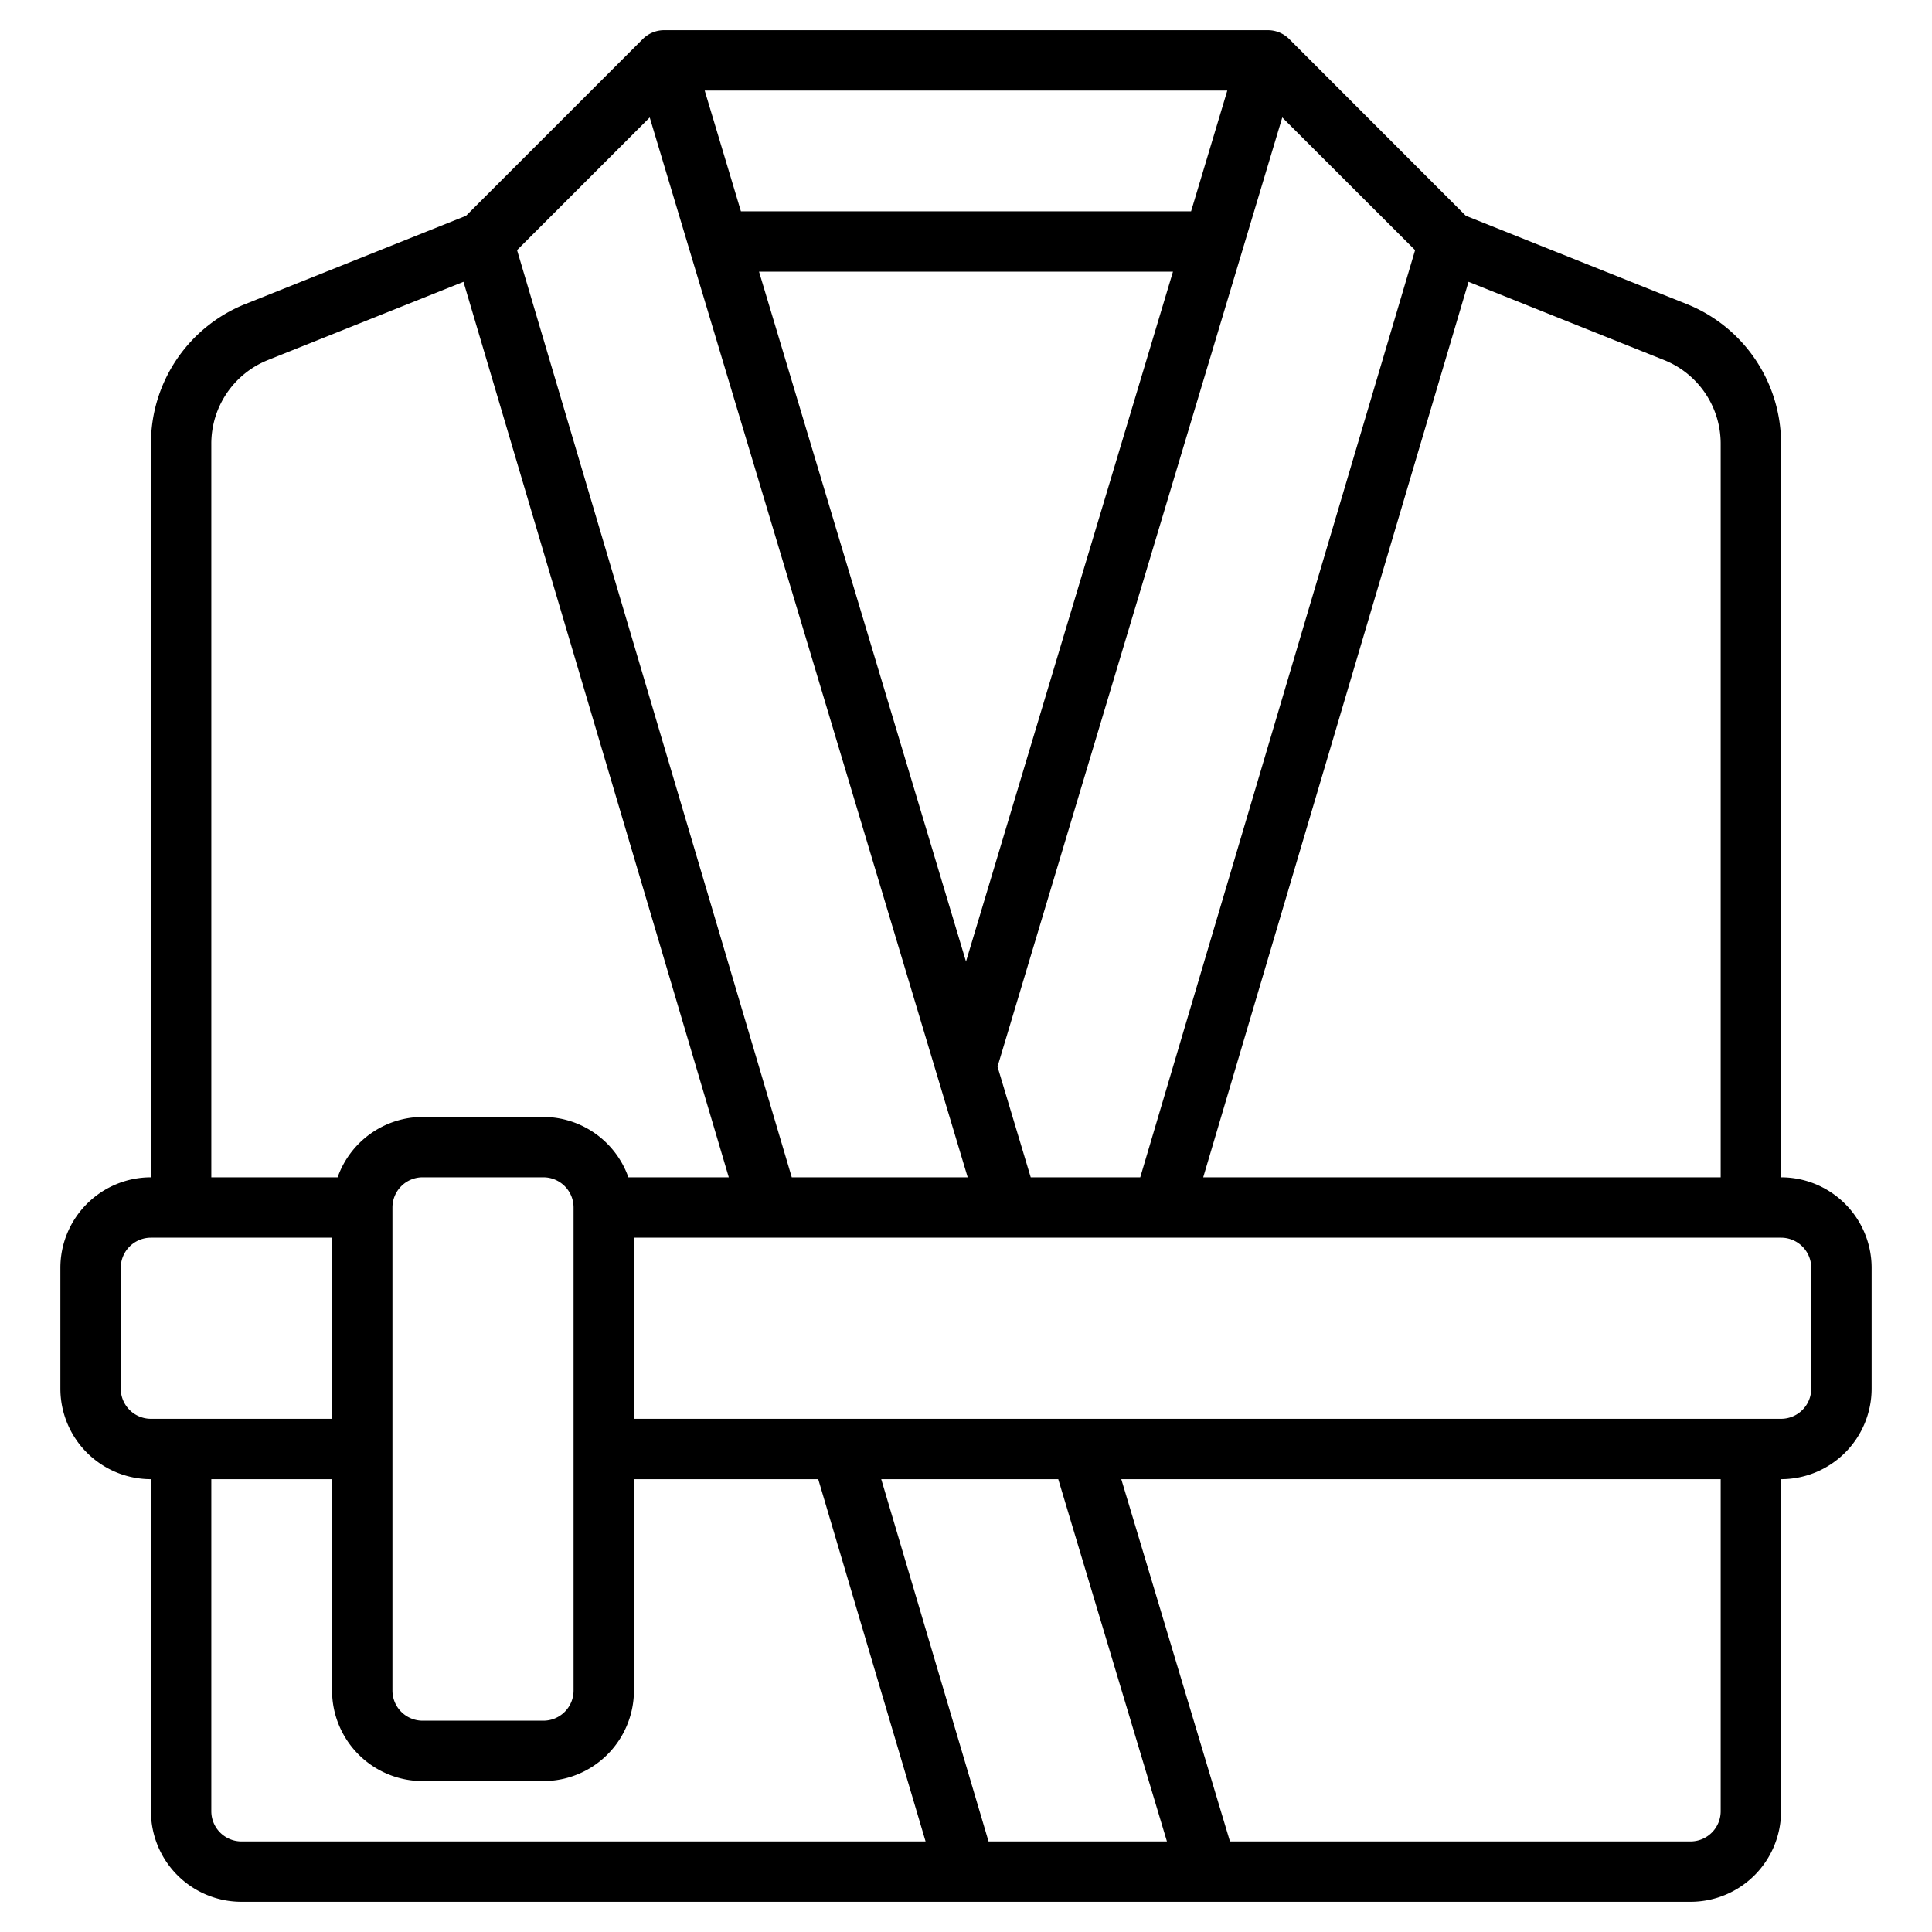 <?xml version="1.0" encoding="UTF-8"?> <svg xmlns="http://www.w3.org/2000/svg" xmlns:xlink="http://www.w3.org/1999/xlink" version="1.1" width="512" height="512" x="0" y="0" viewBox="0 0 64 64" style="enable-background:new 0 0 512 512" xml:space="preserve" class=""><g><path d="M5 49v11a3 3 0 0 0 3 3h48a3 3 0 0 0 3-3V49a3 3 0 0 0 3-3v-4a3 3 0 0 0-3-3V14.708a4.977 4.977 0 0 0-3.143-4.643l-7.3-2.917-5.85-5.855A1 1 0 0 0 42 1H22a1 1 0 0 0-.707.293l-5.855 5.855-7.294 2.917A4.976 4.976 0 0 0 5 14.708V39a3 3 0 0 0-3 3v4a3 3 0 0 0 3 3Zm2 11V49h4v7a3 3 0 0 0 3 3h4a3 3 0 0 0 3-3v-7h6.105l3.556 12H8a1 1 0 0 1-1-1Zm6-4V40a1 1 0 0 1 1-1h4a1 1 0 0 1 1 1v16a1 1 0 0 1-1 1h-4a1 1 0 0 1-1-1Zm22.056-7 3.6 12h-5.909l-3.555-12ZM57 60a1 1 0 0 1-1 1H40.744l-3.6-12H57Zm3-18v4a1 1 0 0 1-1 1H21v-6h38a1 1 0 0 1 1 1Zm-25.856-3-1.1-3.666 9.433-31.443 4.4 4.395L37.772 39Zm-9-30h13.712L32 31.853Zm14.312-2H24.544l-1.2-4h17.312Zm-7.4 32h-5.828l-9.1-30.714 4.395-4.395ZM57 14.708V39H39.858l8.789-29.664 6.467 2.587A2.984 2.984 0 0 1 57 14.708Zm-50 0a2.984 2.984 0 0 1 1.886-2.785l6.467-2.587L24.142 39h-3.326A3 3 0 0 0 18 37h-4a3 3 0 0 0-2.816 2H7ZM4 42a1 1 0 0 1 1-1h6v6H5a1 1 0 0 1-1-1Z" fill="#000000" opacity="1" data-original="#000000" class=""></path></g></svg> 